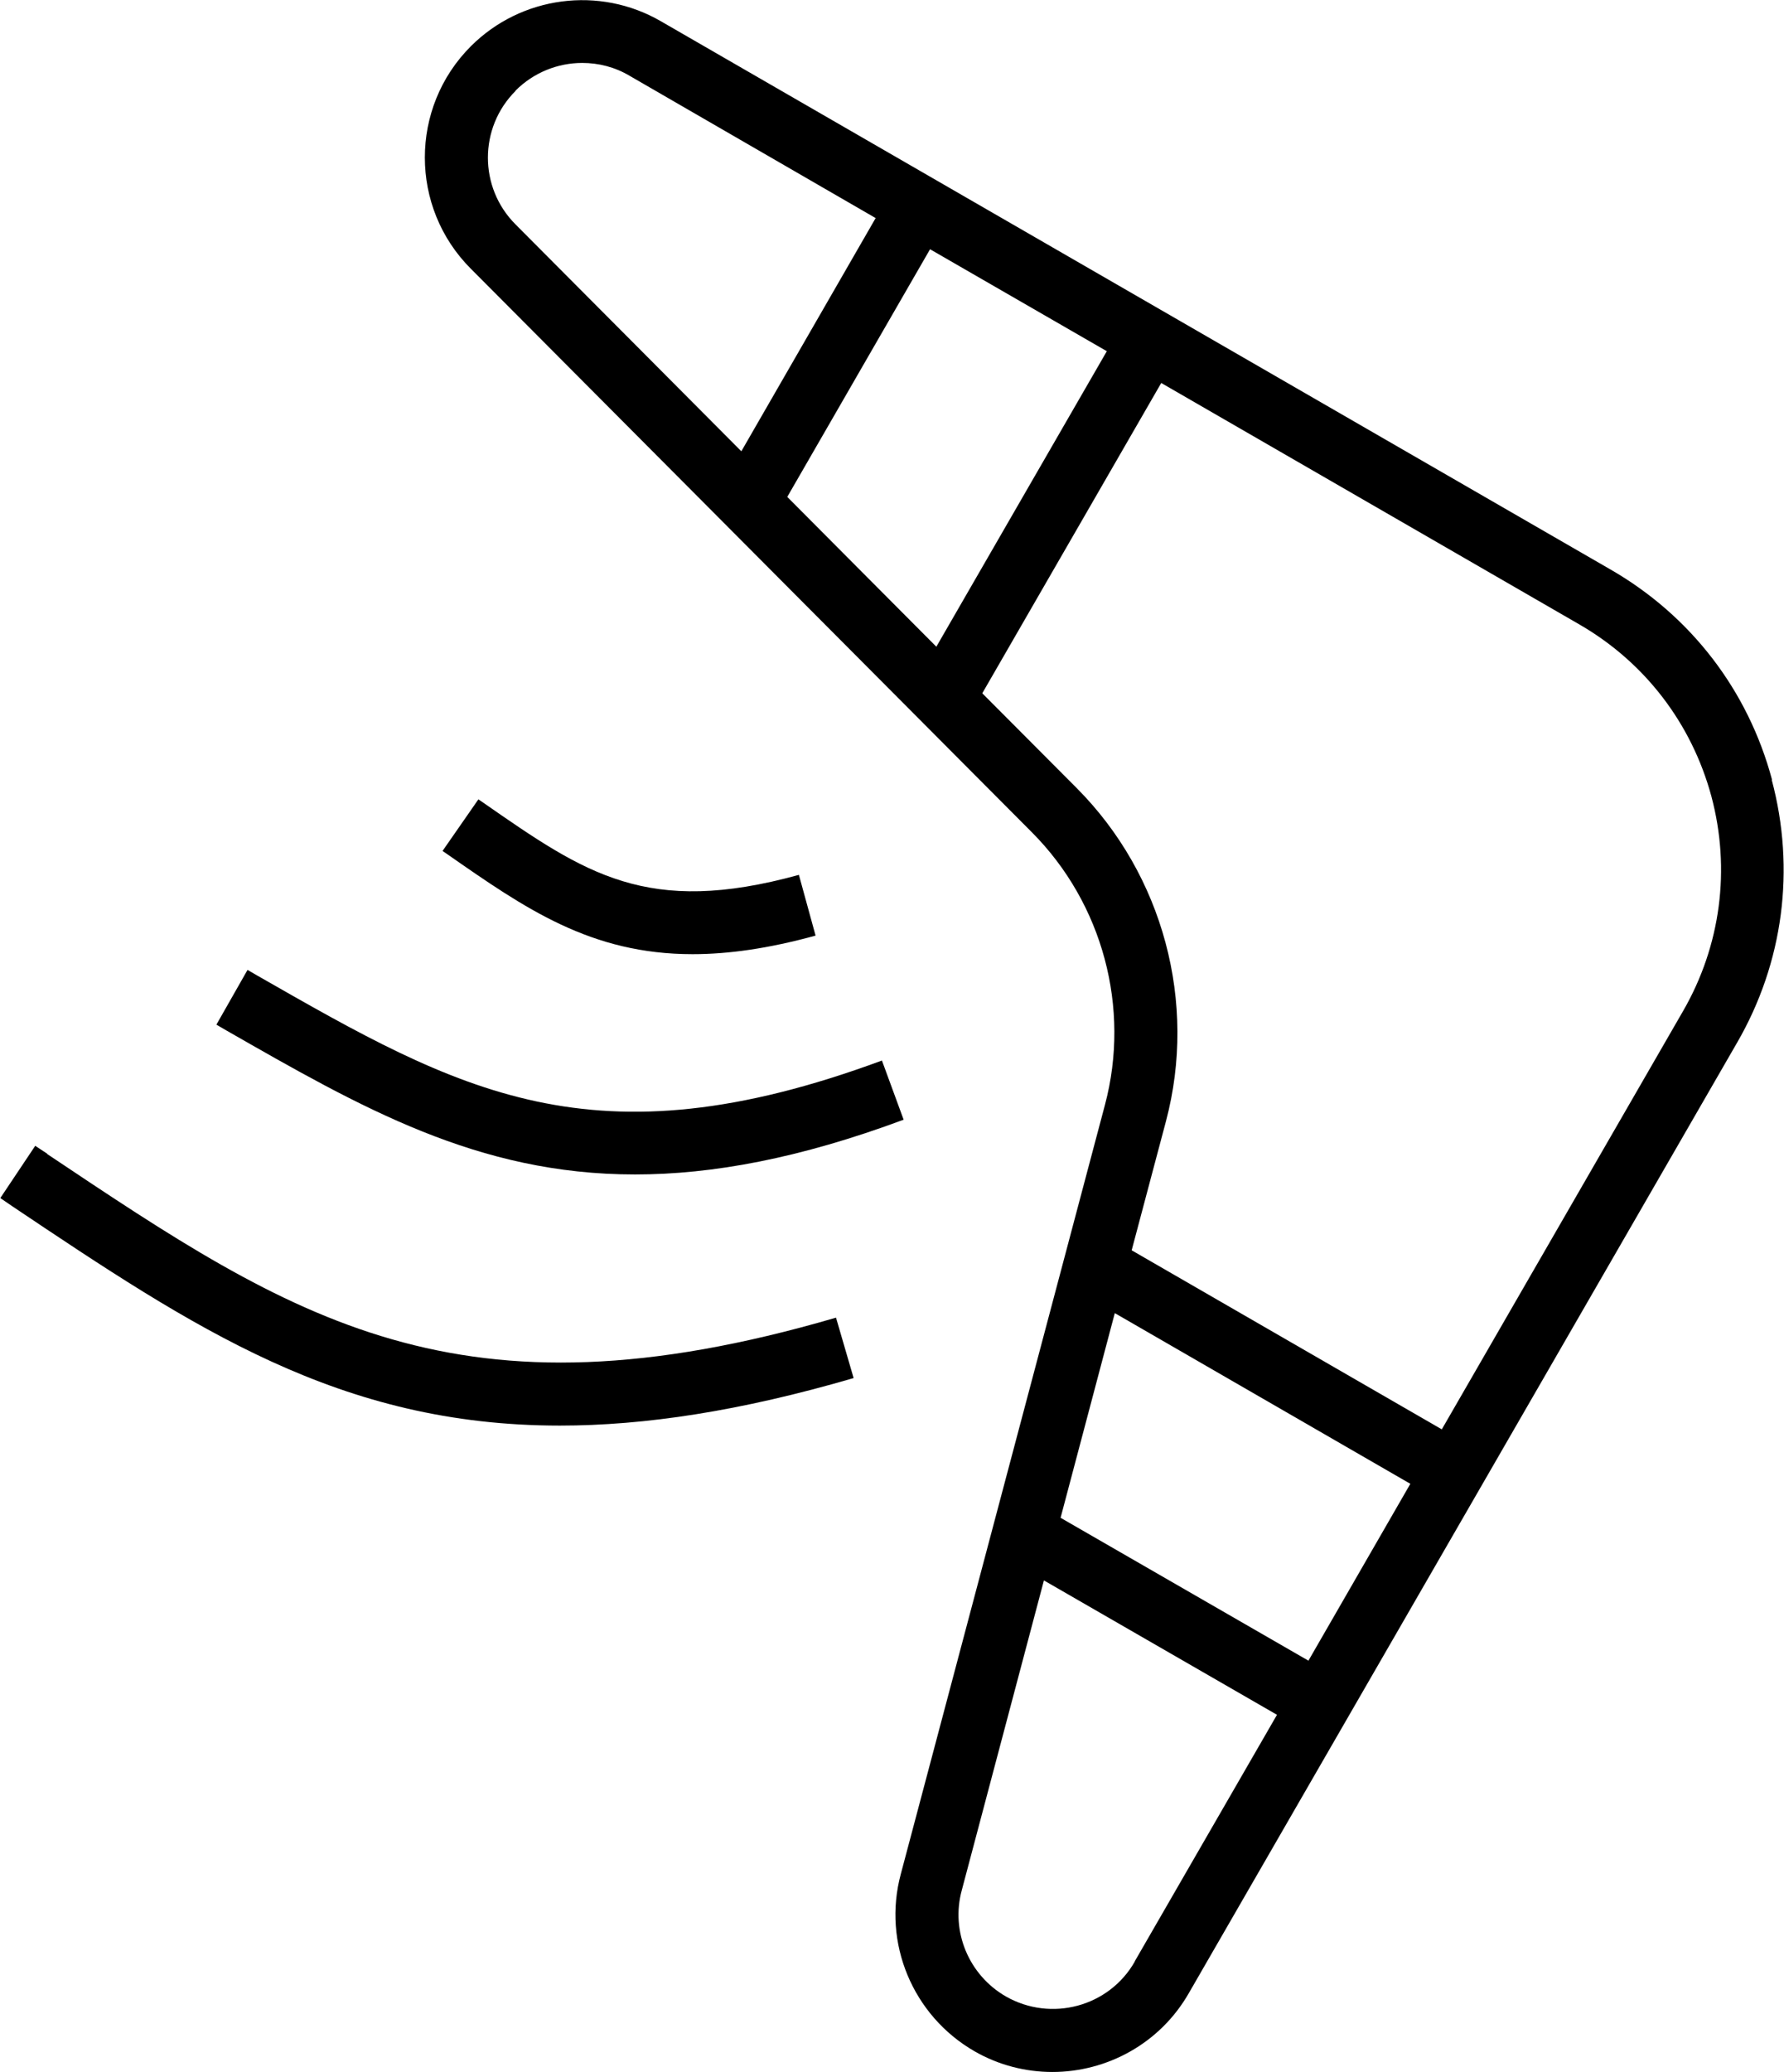 <?xml version="1.0" encoding="UTF-8"?><svg xmlns="http://www.w3.org/2000/svg" width="56.72" height="65.84" viewBox="0 0 56.72 65.84"><g id="a"/><g id="b"><g id="c"><g><path d="M56.34,24.78c-.76-2.84-2.58-5.21-5.13-6.68L21.02,.68c-1.96-1.14-4.45-.81-6.05,.79-1.95,1.95-1.95,5.12,0,7.07l17.84,17.91c2.25,2.26,3.14,5.58,2.32,8.66l-6.49,24.44c-.59,2.19,.38,4.5,2.34,5.63,.78,.45,1.64,.66,2.48,.66,1.73,0,3.42-.9,4.34-2.51l17.43-30.2c1.47-2.54,1.86-5.51,1.1-8.35Zm-21.15-13.62l-5.42,9.39-4.74-4.76,4.54-7.87,5.62,3.24ZM16.39,2.88c.58-.58,1.35-.88,2.12-.88,.52,0,1.04,.13,1.51,.41l7.82,4.52-4.27,7.41-7.18-7.21c-1.17-1.17-1.17-3.07,0-4.24Zm19.06,38.85l9.39,5.42-3.24,5.62-7.88-4.54,1.72-6.49Zm.63,20.6c-.82,1.44-2.66,1.93-4.1,1.11-1.18-.68-1.76-2.07-1.4-3.38l2.61-9.84,7.41,4.27-4.52,7.83Zm17.43-30.2l-7.67,13.29-9.86-5.69,1.09-4.1c1-3.77-.09-7.83-2.84-10.59l-3-3.01,5.69-9.86,13.29,7.67c2.08,1.2,3.57,3.14,4.2,5.46,.62,2.32,.3,4.75-.9,6.83Z"/><path d="M20.19,37.32c2.46,0,5.23-.51,8.54-1.74l-.69-1.88c-9.2,3.4-13.44,.97-19.86-2.7l-.31-.18-.99,1.74,.31,.18c4.3,2.46,7.99,4.58,13,4.58Z"/><path d="M25.93,29.73l-.53-1.93c-4.83,1.33-6.79-.04-10.03-2.29l-.16-.11-1.14,1.64,.16,.11c2.47,1.72,4.55,3.17,7.79,3.17,1.14,0,2.42-.18,3.91-.59Z"/><path d="M1.5,36.66l-.38-.25-1.11,1.66,.38,.26c5.79,3.88,10.41,6.97,17.41,6.97,2.7,0,5.74-.46,9.34-1.51l-.56-1.92c-12.05,3.52-17.23,.05-25.08-5.2Z"/></g></g></g></svg>